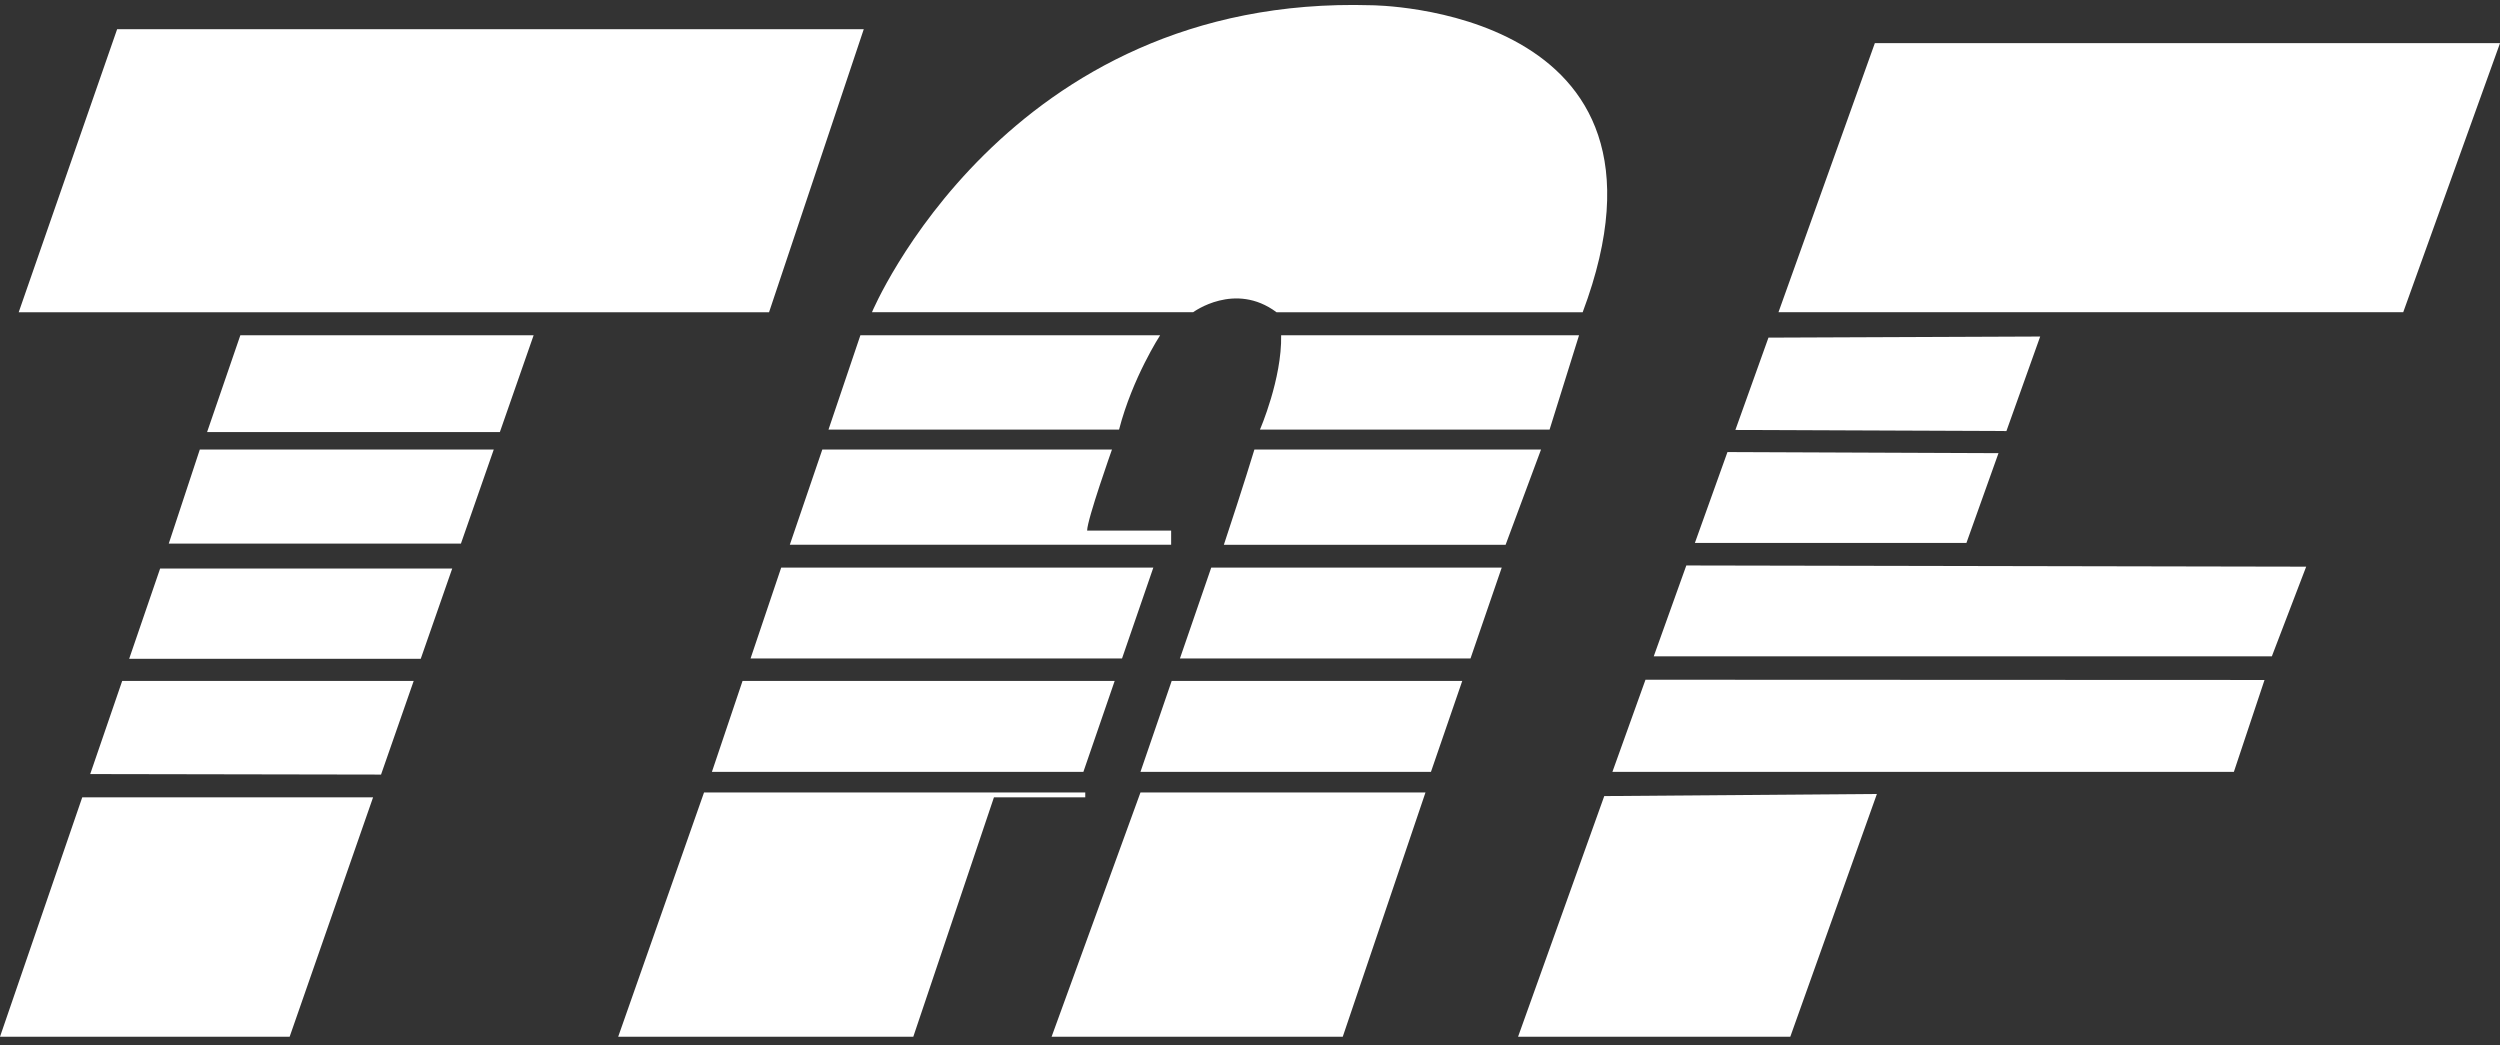 <svg width="189" height="79" viewBox="0 0 189 79" fill="none" xmlns="http://www.w3.org/2000/svg"><rect x="0" y="0" width="189" height="79" fill="#333333" stroke="none"/><g clip-path="url(#clip0_1754_5176)" fill="#fff"><path d="M8.853 2.209H65.3l-7.16 21.396H1.414L8.854 2.21zM40.34 25.347H18.17l-2.514 7.317H37.79l2.552-7.317zM34.19 42.98H12.106l-2.341 6.825h22.043l2.38-6.825zM6.217 60.28L0 78.378h21.897l6.307-18.098H6.217zm3.021-8.803L6.82 58.519l21.987.039 2.469-7.081H9.238zm25.608-10.38l2.482-7.113H15.106l-2.348 7.113h22.088zm27.321-7.113h21.898s-1.878 5.295-1.878 6.13h6.351v1.066H59.711l2.456-7.196zm-3.108 8.926h28.133l-2.367 6.87H56.742l2.317-6.87zm37.446-19.305h23.145C128.343.467 103.665.397 103.665.397 75.995-.438 65.922 23.6 65.922 23.6h24.284c0 .006 3.15-2.341 6.3.006zm.349 1.742h22.521l-2.228 7.132H95.25c.006 0 1.674-3.86 1.604-7.132zM91.57 42.91l-2.367 6.87h21.967l2.361-6.87h-21.96zm-2.99 8.567l-2.361 6.877h21.961l2.367-6.877H88.58zm-32.443 0H84.27l-2.367 6.877H53.82l2.317-6.877zm-2.912 8.433l-6.49 18.468h22.31l6.097-18.098h6.904v-.37h-28.82zm32.995 0L79.5 78.378h22.012l6.255-18.468H86.22zm64.866-25.651l-20.49-.083-2.463 6.87h20.529l2.424-6.787zm-29.804 25.925l-6.516 18.194h20.58l6.548-18.354-20.612.16zm12.414-34.659l-2.501 6.98 20.491.082 2.552-7.145-20.542.083zm-6.21 17.225l46.862.09-2.596 6.78h-46.729l2.463-6.87zm-3.087 8.638l46.799.019-2.317 6.947h-46.983l2.501-6.966zm17.34-48.126h47.263l-7.318 20.343h-47.231l7.286-20.343zM94.833 33.984s-.827 2.737-2.31 7.203h21.3l2.679-7.203H94.833zm-29.788-8.637h22.66s-2.087 3.202-3.105 7.132H62.633l2.412-7.132z"/></g><defs><clipPath id="clip0_1754_5176"><path fill="#fff" transform="translate(0 .378)" d="M0 0h189v78H0z"/></clipPath></defs></svg>
